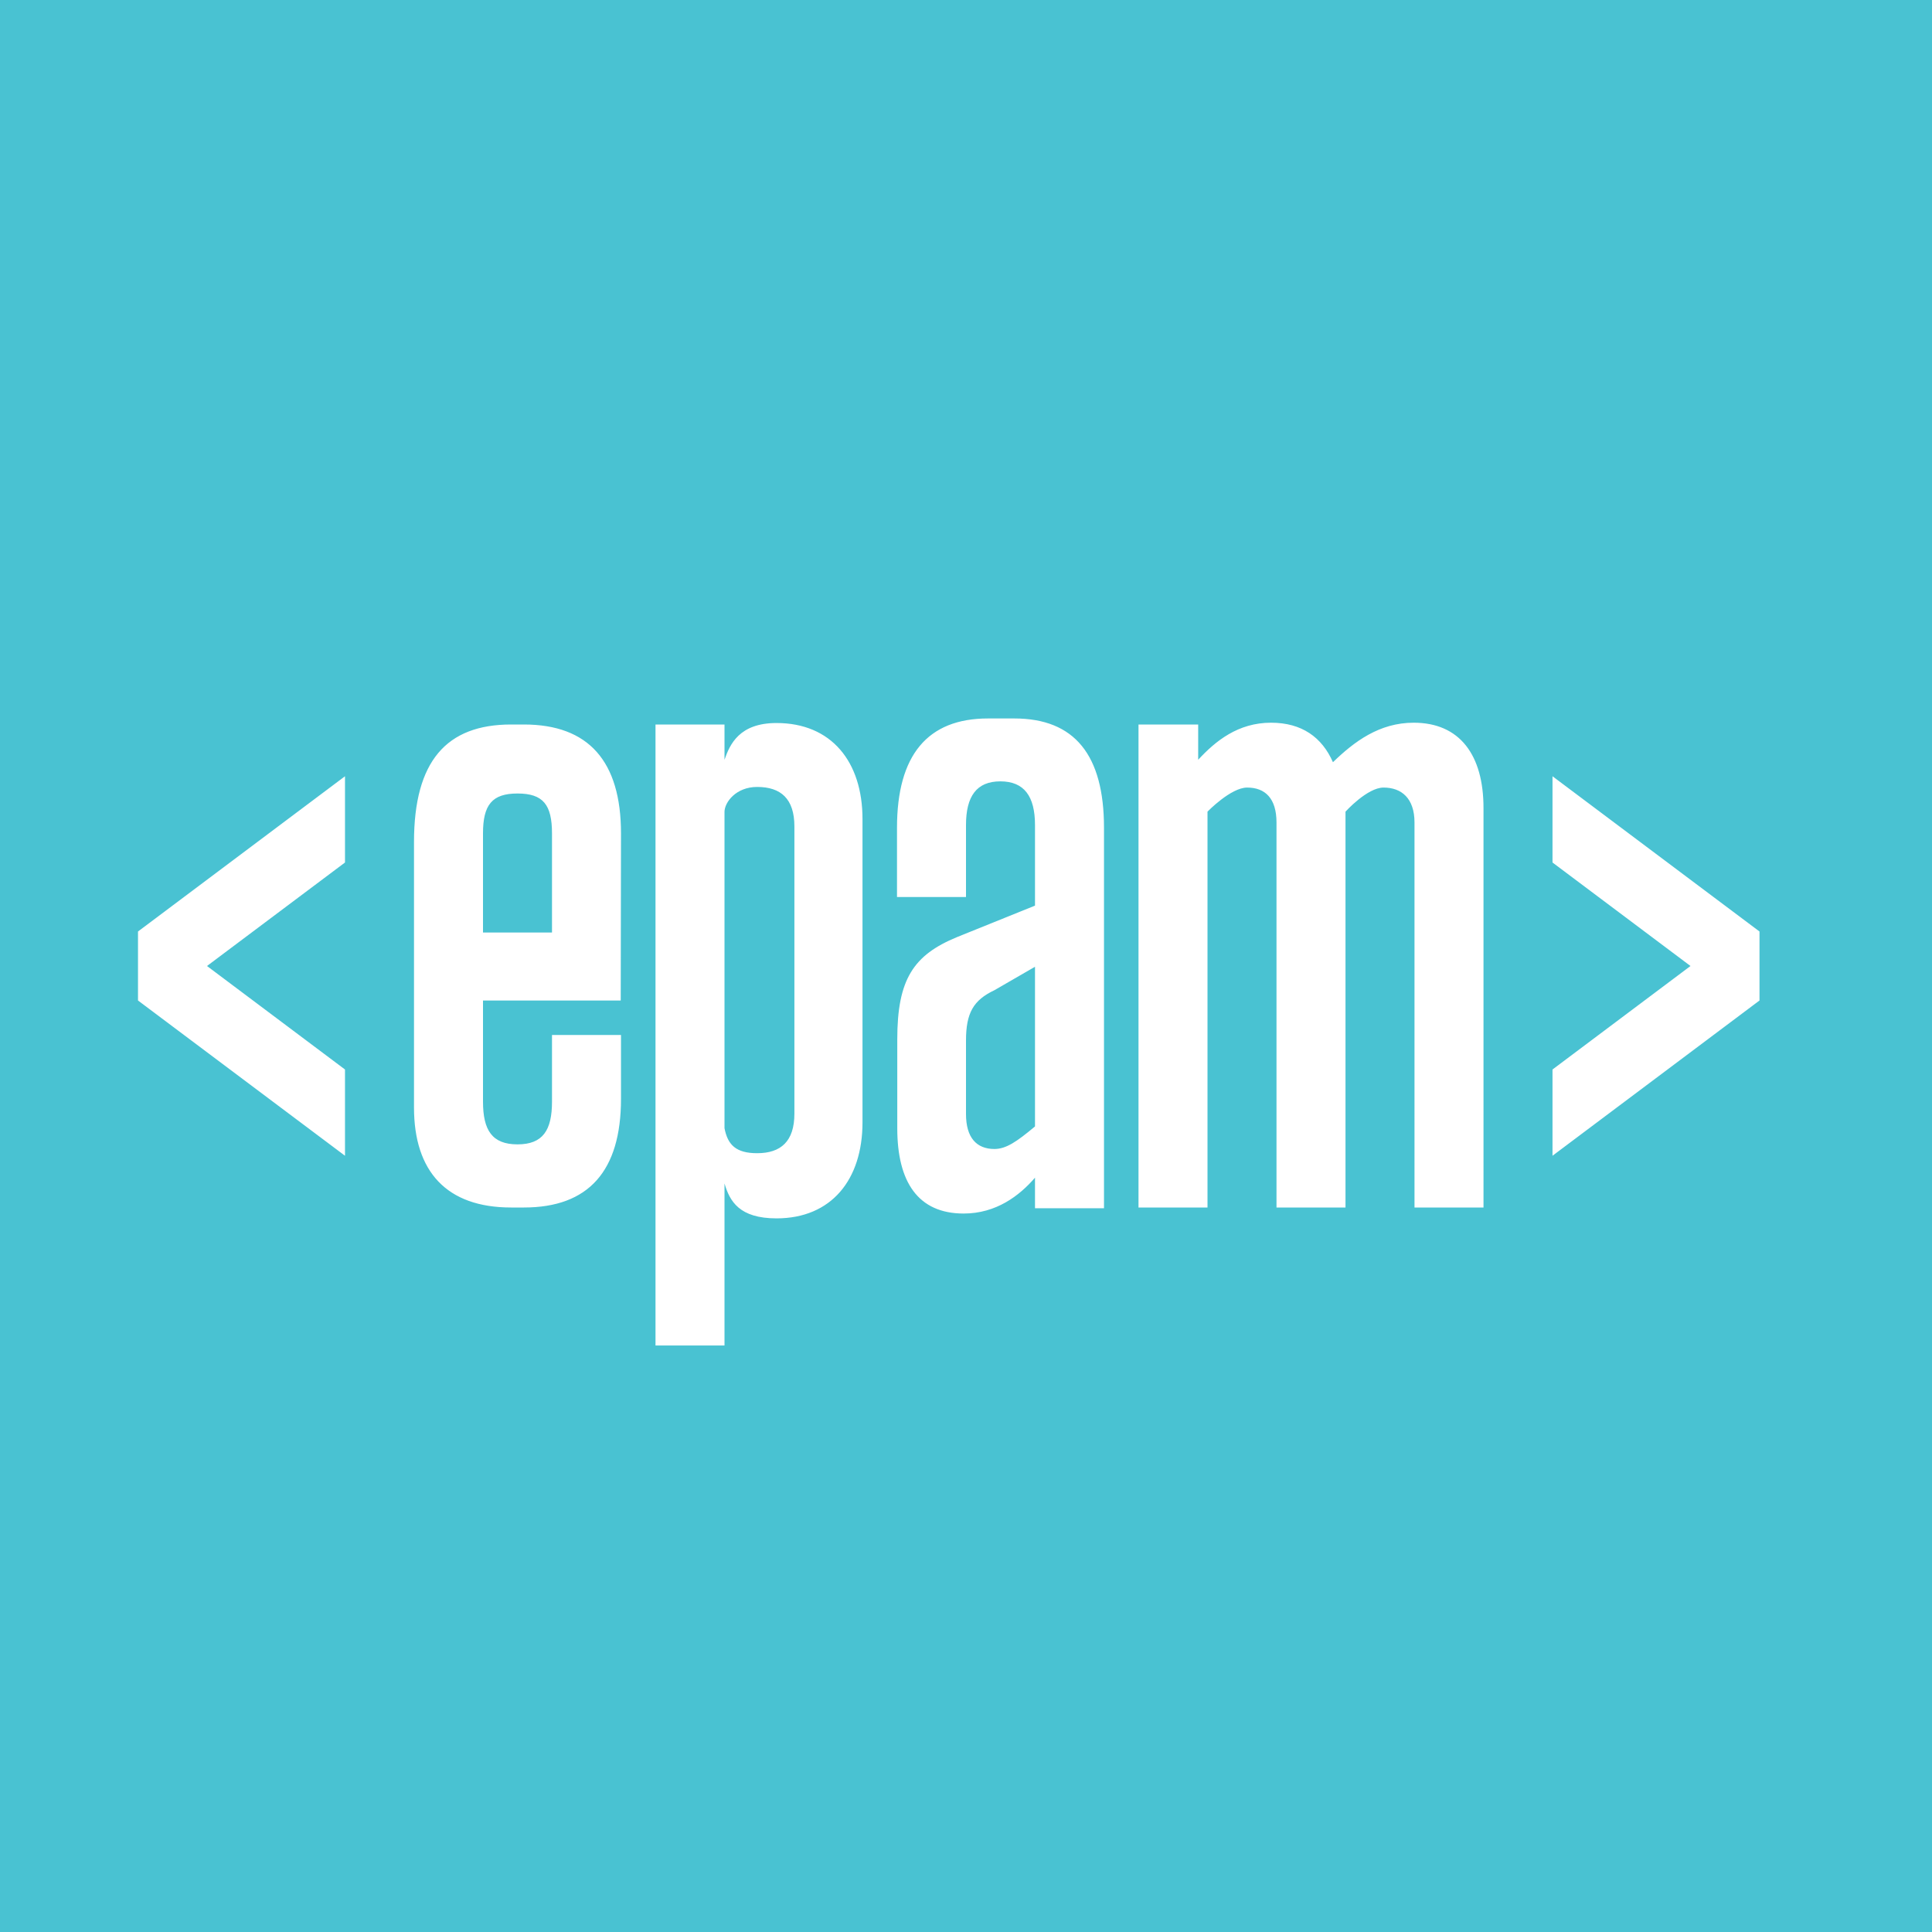 <!-- by Finnhub --><svg width="56" height="56" xmlns="http://www.w3.org/2000/svg"><path fill="#49C2D2" d="M0 0h56v56H0z"/><path d="M14 27.03h2v-2.873c0-.83-.255-1.157-1-1.157-.737 0-1 .328-1 1.157v2.873zM14 29v2.93c0 .83.264 1.24 1 1.24.737 0 1-.41 1-1.24V30h2v1.85c0 2.096-.943 3.15-2.814 3.15h-.372C12.944 35 12 33.955 12 32.1v-7.693C12 22.06 12.943 21 14.814 21h.372C17.056 21 18 22.061 18 24.157L17.992 29H14zM21 32.701c.093.484.333.725.947.725.684 0 1.079-.34 1.079-1.146v-8.325c0-.805-.395-1.145-1.08-1.145-.613 0-.946.445-.946.725V32.7zM19 21h2v1.022c.154-.446.43-1.065 1.508-1.065 1.588 0 2.492 1.119 2.492 2.784v8.79c0 1.665-.904 2.784-2.492 2.784-1.079 0-1.357-.497-1.508-1.012V39h-2V21zM30 32.65v-4.628l-1.177.68c-.605.287-.823.654-.823 1.46v2.13c0 .68.303 1.012.823 1.012.336 0 .642-.206 1.177-.654zm-3.992-2.524c0-1.746.473-2.444 1.73-2.963L30 26.25v-2.336c0-.833-.314-1.266-1.004-1.266S28 23.081 28 23.914V26h-2v-2.006c0-2.104.884-3.169 2.637-3.169h.763c1.753 0 2.6 1.066 2.6 3.17v11.027h-2v-.886c-.45.52-1.122 1.039-2.069 1.039-1.318 0-1.923-.913-1.923-2.471v-2.578zM39 35h-2V23.84c0-.7-.33-1.012-.851-1.012-.473 0-1.149.698-1.149.698V35h-2V21h1.73v1.022c.505-.546 1.157-1.074 2.112-1.074.889 0 1.476.42 1.794 1.145.62-.6 1.346-1.145 2.341-1.145 1.338 0 2.023.94 2.023 2.47V35h-2V23.84c0-.7-.375-1.012-.897-1.012-.473 0-1.103.698-1.103.698V35zM4 27v2l6 4.5V31l-4-3 4-3v-2.5L4 27zM51 27v2l-6 4.5V31l4-3-4-3v-2.5l6 4.5z" fill="#fff"/></svg>